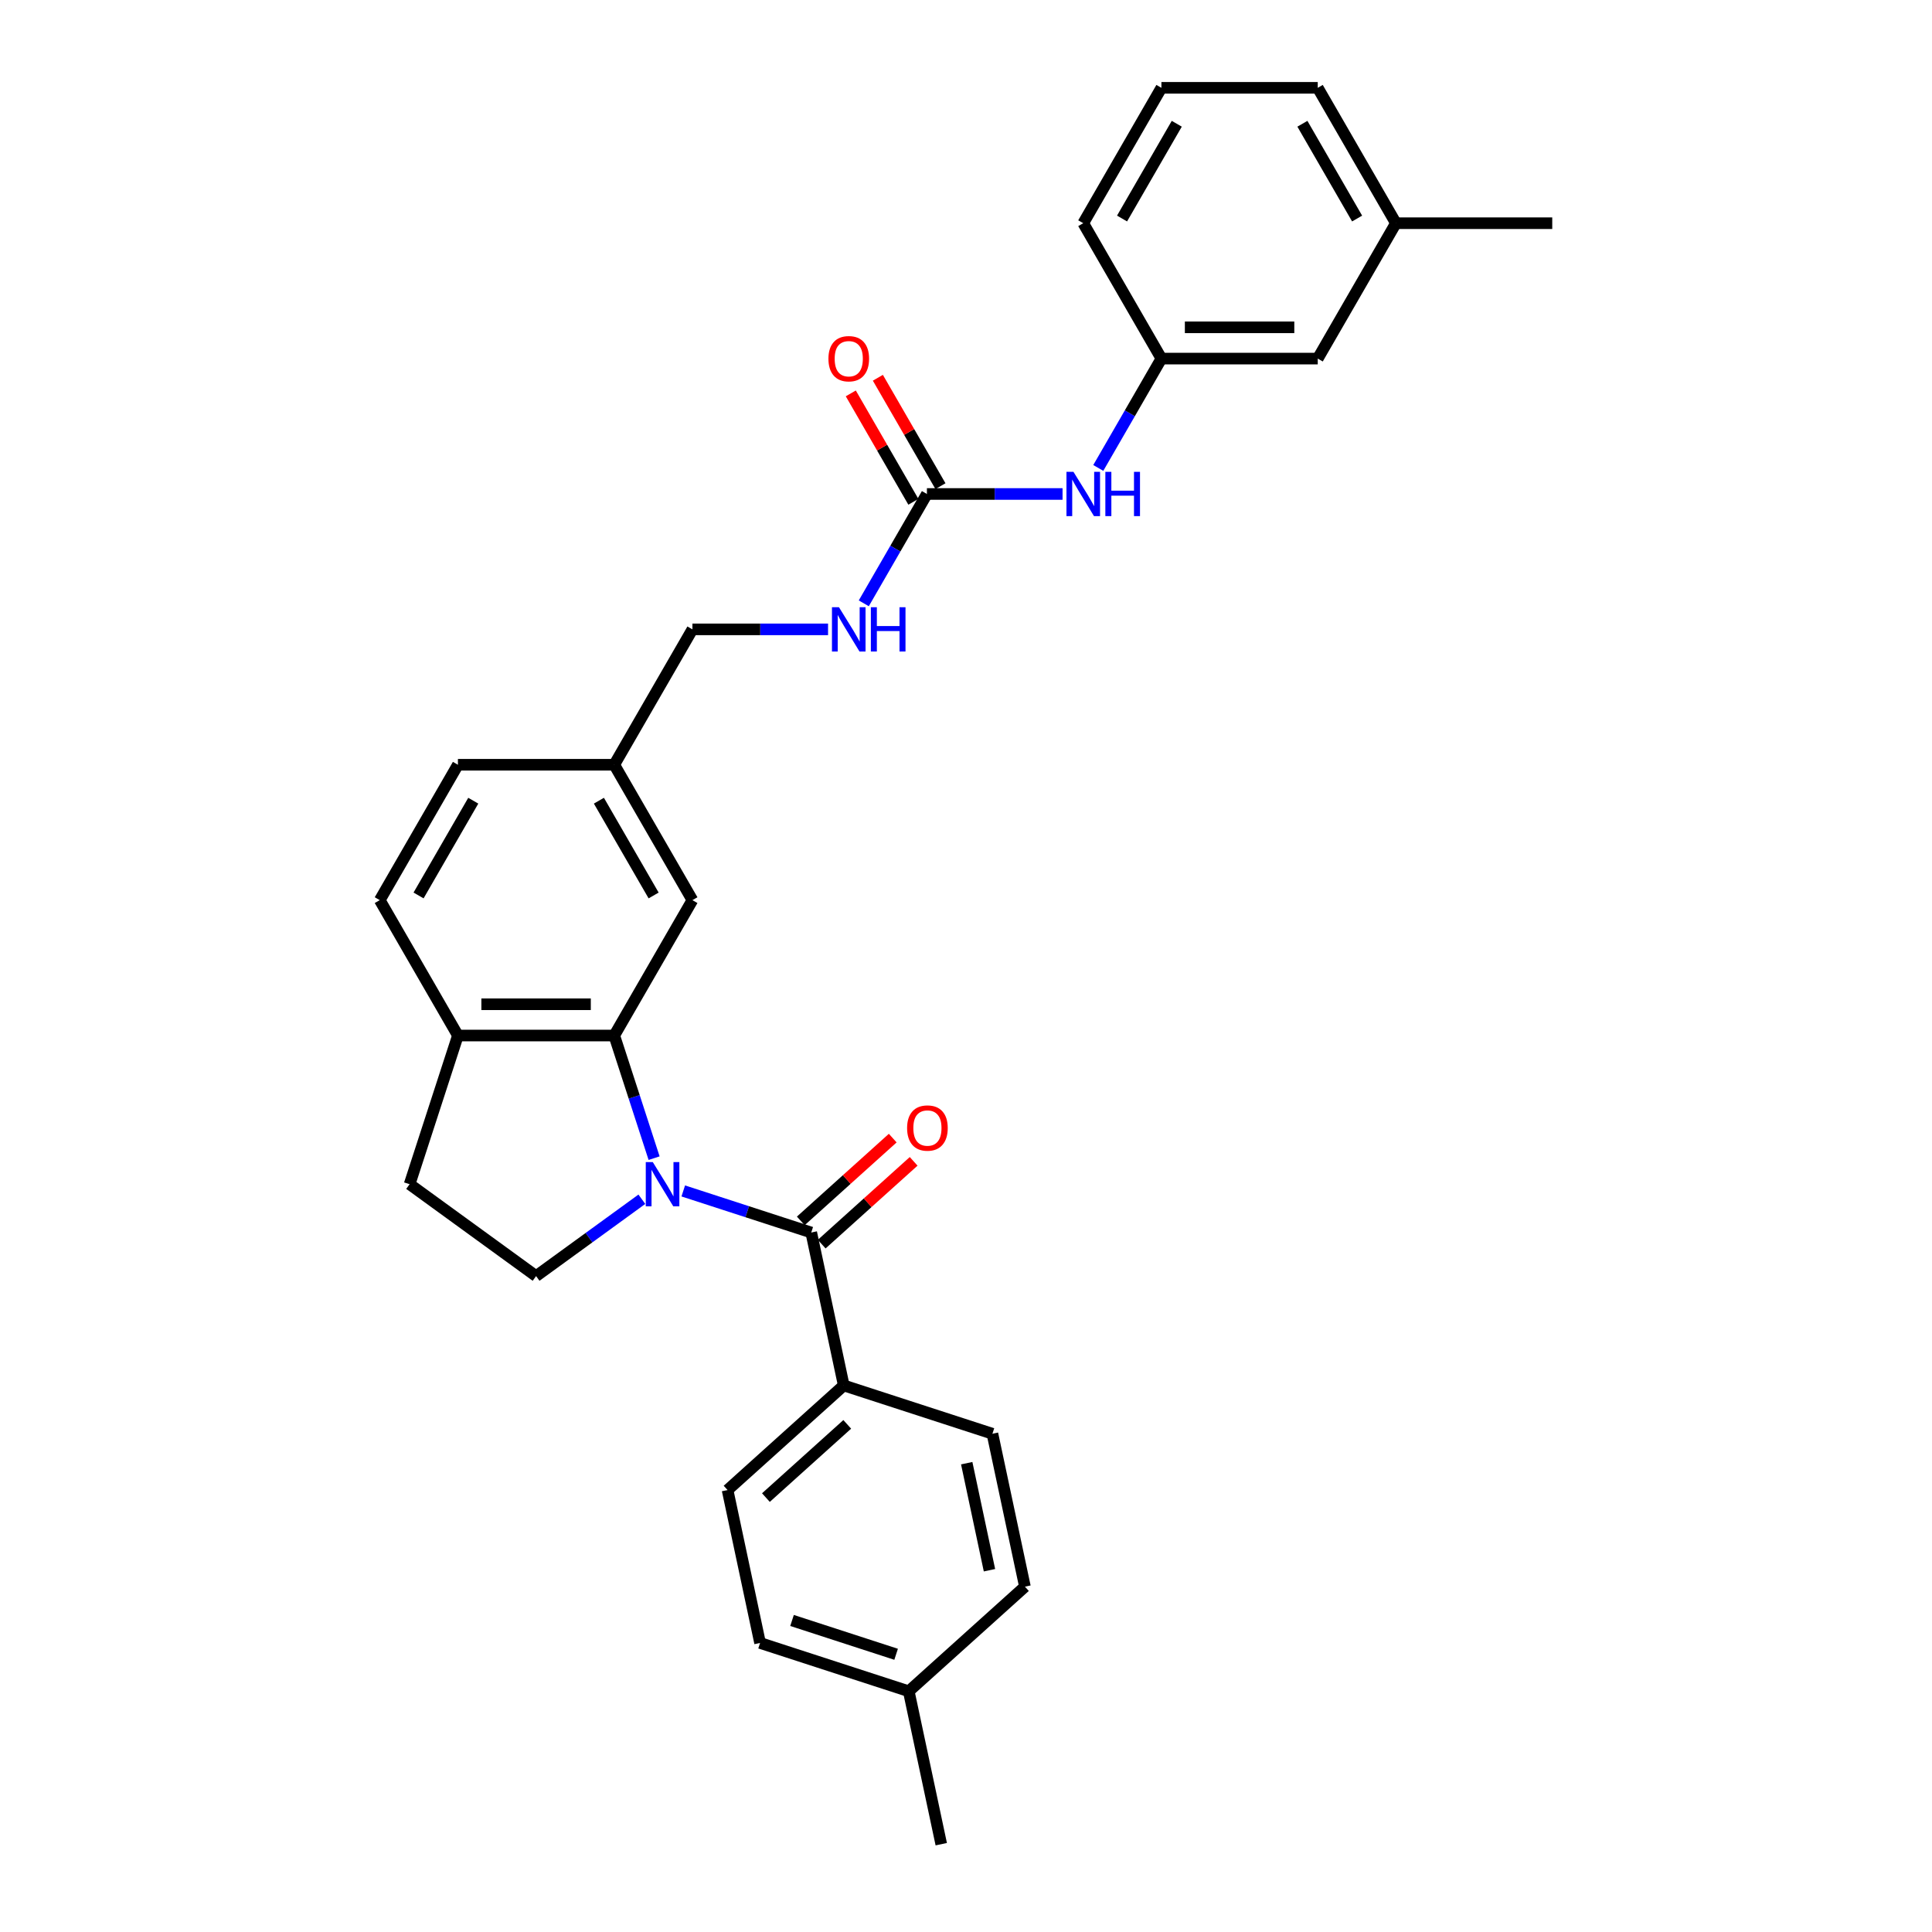 <?xml version='1.0' encoding='iso-8859-1'?>
<svg version='1.1' baseProfile='full'
              xmlns='http://www.w3.org/2000/svg'
                      xmlns:rdkit='http://www.rdkit.org/xml'
                      xmlns:xlink='http://www.w3.org/1999/xlink'
                  xml:space='preserve'
width='1000px' height='1000px' viewBox='0 0 1000 1000'>
<!-- END OF HEADER -->
<rect style='opacity:1.0;fill:#FFFFFF;stroke:none' width='1000' height='1000' x='0' y='0'> </rect>
<path class='bond-0' d='M 353.655,616.426 L 386.776,627.188' style='fill:none;fill-rule:evenodd;stroke:#0000FF;stroke-width:6px;stroke-linecap:butt;stroke-linejoin:miter;stroke-opacity:1' />
<path class='bond-0' d='M 386.776,627.188 L 419.898,637.95' style='fill:none;fill-rule:evenodd;stroke:#000000;stroke-width:6px;stroke-linecap:butt;stroke-linejoin:miter;stroke-opacity:1' />
<path class='bond-1' d='M 338.561,599.464 L 328.249,567.726' style='fill:none;fill-rule:evenodd;stroke:#0000FF;stroke-width:6px;stroke-linecap:butt;stroke-linejoin:miter;stroke-opacity:1' />
<path class='bond-1' d='M 328.249,567.726 L 317.937,535.988' style='fill:none;fill-rule:evenodd;stroke:#000000;stroke-width:6px;stroke-linecap:butt;stroke-linejoin:miter;stroke-opacity:1' />
<path class='bond-3' d='M 332.228,620.729 L 304.853,640.618' style='fill:none;fill-rule:evenodd;stroke:#0000FF;stroke-width:6px;stroke-linecap:butt;stroke-linejoin:miter;stroke-opacity:1' />
<path class='bond-3' d='M 304.853,640.618 L 277.478,660.507' style='fill:none;fill-rule:evenodd;stroke:#000000;stroke-width:6px;stroke-linecap:butt;stroke-linejoin:miter;stroke-opacity:1' />
<path class='bond-4' d='M 419.898,637.95 L 436.722,717.099' style='fill:none;fill-rule:evenodd;stroke:#000000;stroke-width:6px;stroke-linecap:butt;stroke-linejoin:miter;stroke-opacity:1' />
<path class='bond-9' d='M 425.312,643.963 L 449.108,622.538' style='fill:none;fill-rule:evenodd;stroke:#000000;stroke-width:6px;stroke-linecap:butt;stroke-linejoin:miter;stroke-opacity:1' />
<path class='bond-9' d='M 449.108,622.538 L 472.903,601.112' style='fill:none;fill-rule:evenodd;stroke:#FF0000;stroke-width:6px;stroke-linecap:butt;stroke-linejoin:miter;stroke-opacity:1' />
<path class='bond-9' d='M 414.484,631.937 L 438.279,610.511' style='fill:none;fill-rule:evenodd;stroke:#000000;stroke-width:6px;stroke-linecap:butt;stroke-linejoin:miter;stroke-opacity:1' />
<path class='bond-9' d='M 438.279,610.511 L 462.075,589.086' style='fill:none;fill-rule:evenodd;stroke:#FF0000;stroke-width:6px;stroke-linecap:butt;stroke-linejoin:miter;stroke-opacity:1' />
<path class='bond-5' d='M 317.937,535.988 L 237.019,535.988' style='fill:none;fill-rule:evenodd;stroke:#000000;stroke-width:6px;stroke-linecap:butt;stroke-linejoin:miter;stroke-opacity:1' />
<path class='bond-5' d='M 305.799,519.805 L 249.157,519.805' style='fill:none;fill-rule:evenodd;stroke:#000000;stroke-width:6px;stroke-linecap:butt;stroke-linejoin:miter;stroke-opacity:1' />
<path class='bond-7' d='M 317.937,535.988 L 358.395,465.912' style='fill:none;fill-rule:evenodd;stroke:#000000;stroke-width:6px;stroke-linecap:butt;stroke-linejoin:miter;stroke-opacity:1' />
<path class='bond-2' d='M 479.771,255.683 L 463.433,283.981' style='fill:none;fill-rule:evenodd;stroke:#000000;stroke-width:6px;stroke-linecap:butt;stroke-linejoin:miter;stroke-opacity:1' />
<path class='bond-2' d='M 463.433,283.981 L 447.095,312.279' style='fill:none;fill-rule:evenodd;stroke:#0000FF;stroke-width:6px;stroke-linecap:butt;stroke-linejoin:miter;stroke-opacity:1' />
<path class='bond-6' d='M 479.771,255.683 L 514.873,255.683' style='fill:none;fill-rule:evenodd;stroke:#000000;stroke-width:6px;stroke-linecap:butt;stroke-linejoin:miter;stroke-opacity:1' />
<path class='bond-6' d='M 514.873,255.683 L 549.974,255.683' style='fill:none;fill-rule:evenodd;stroke:#0000FF;stroke-width:6px;stroke-linecap:butt;stroke-linejoin:miter;stroke-opacity:1' />
<path class='bond-10' d='M 486.778,251.638 L 470.581,223.583' style='fill:none;fill-rule:evenodd;stroke:#000000;stroke-width:6px;stroke-linecap:butt;stroke-linejoin:miter;stroke-opacity:1' />
<path class='bond-10' d='M 470.581,223.583 L 454.383,195.528' style='fill:none;fill-rule:evenodd;stroke:#FF0000;stroke-width:6px;stroke-linecap:butt;stroke-linejoin:miter;stroke-opacity:1' />
<path class='bond-10' d='M 472.763,259.729 L 456.566,231.674' style='fill:none;fill-rule:evenodd;stroke:#000000;stroke-width:6px;stroke-linecap:butt;stroke-linejoin:miter;stroke-opacity:1' />
<path class='bond-10' d='M 456.566,231.674 L 440.368,203.619' style='fill:none;fill-rule:evenodd;stroke:#FF0000;stroke-width:6px;stroke-linecap:butt;stroke-linejoin:miter;stroke-opacity:1' />
<path class='bond-11' d='M 277.478,660.507 L 212.015,612.945' style='fill:none;fill-rule:evenodd;stroke:#000000;stroke-width:6px;stroke-linecap:butt;stroke-linejoin:miter;stroke-opacity:1' />
<path class='bond-14' d='M 436.722,717.099 L 376.588,771.243' style='fill:none;fill-rule:evenodd;stroke:#000000;stroke-width:6px;stroke-linecap:butt;stroke-linejoin:miter;stroke-opacity:1' />
<path class='bond-14' d='M 438.53,737.247 L 396.437,775.148' style='fill:none;fill-rule:evenodd;stroke:#000000;stroke-width:6px;stroke-linecap:butt;stroke-linejoin:miter;stroke-opacity:1' />
<path class='bond-15' d='M 436.722,717.099 L 513.678,742.104' style='fill:none;fill-rule:evenodd;stroke:#000000;stroke-width:6px;stroke-linecap:butt;stroke-linejoin:miter;stroke-opacity:1' />
<path class='bond-13' d='M 237.019,535.988 L 196.561,465.912' style='fill:none;fill-rule:evenodd;stroke:#000000;stroke-width:6px;stroke-linecap:butt;stroke-linejoin:miter;stroke-opacity:1' />
<path class='bond-29' d='M 237.019,535.988 L 212.015,612.945' style='fill:none;fill-rule:evenodd;stroke:#000000;stroke-width:6px;stroke-linecap:butt;stroke-linejoin:miter;stroke-opacity:1' />
<path class='bond-12' d='M 568.471,242.203 L 584.809,213.905' style='fill:none;fill-rule:evenodd;stroke:#0000FF;stroke-width:6px;stroke-linecap:butt;stroke-linejoin:miter;stroke-opacity:1' />
<path class='bond-12' d='M 584.809,213.905 L 601.146,185.607' style='fill:none;fill-rule:evenodd;stroke:#000000;stroke-width:6px;stroke-linecap:butt;stroke-linejoin:miter;stroke-opacity:1' />
<path class='bond-16' d='M 358.395,465.912 L 317.937,395.836' style='fill:none;fill-rule:evenodd;stroke:#000000;stroke-width:6px;stroke-linecap:butt;stroke-linejoin:miter;stroke-opacity:1' />
<path class='bond-16' d='M 338.311,463.492 L 309.99,414.439' style='fill:none;fill-rule:evenodd;stroke:#000000;stroke-width:6px;stroke-linecap:butt;stroke-linejoin:miter;stroke-opacity:1' />
<path class='bond-8' d='M 428.599,325.76 L 393.497,325.76' style='fill:none;fill-rule:evenodd;stroke:#0000FF;stroke-width:6px;stroke-linecap:butt;stroke-linejoin:miter;stroke-opacity:1' />
<path class='bond-8' d='M 393.497,325.76 L 358.395,325.76' style='fill:none;fill-rule:evenodd;stroke:#000000;stroke-width:6px;stroke-linecap:butt;stroke-linejoin:miter;stroke-opacity:1' />
<path class='bond-17' d='M 601.146,185.607 L 682.063,185.607' style='fill:none;fill-rule:evenodd;stroke:#000000;stroke-width:6px;stroke-linecap:butt;stroke-linejoin:miter;stroke-opacity:1' />
<path class='bond-17' d='M 613.284,169.424 L 669.926,169.424' style='fill:none;fill-rule:evenodd;stroke:#000000;stroke-width:6px;stroke-linecap:butt;stroke-linejoin:miter;stroke-opacity:1' />
<path class='bond-25' d='M 601.146,185.607 L 560.688,115.531' style='fill:none;fill-rule:evenodd;stroke:#000000;stroke-width:6px;stroke-linecap:butt;stroke-linejoin:miter;stroke-opacity:1' />
<path class='bond-30' d='M 196.561,465.912 L 237.019,395.836' style='fill:none;fill-rule:evenodd;stroke:#000000;stroke-width:6px;stroke-linecap:butt;stroke-linejoin:miter;stroke-opacity:1' />
<path class='bond-30' d='M 216.645,463.492 L 244.966,414.439' style='fill:none;fill-rule:evenodd;stroke:#000000;stroke-width:6px;stroke-linecap:butt;stroke-linejoin:miter;stroke-opacity:1' />
<path class='bond-20' d='M 376.588,771.243 L 393.412,850.392' style='fill:none;fill-rule:evenodd;stroke:#000000;stroke-width:6px;stroke-linecap:butt;stroke-linejoin:miter;stroke-opacity:1' />
<path class='bond-21' d='M 513.678,742.104 L 530.502,821.252' style='fill:none;fill-rule:evenodd;stroke:#000000;stroke-width:6px;stroke-linecap:butt;stroke-linejoin:miter;stroke-opacity:1' />
<path class='bond-21' d='M 500.372,757.341 L 512.149,812.745' style='fill:none;fill-rule:evenodd;stroke:#000000;stroke-width:6px;stroke-linecap:butt;stroke-linejoin:miter;stroke-opacity:1' />
<path class='bond-18' d='M 317.937,395.836 L 358.395,325.76' style='fill:none;fill-rule:evenodd;stroke:#000000;stroke-width:6px;stroke-linecap:butt;stroke-linejoin:miter;stroke-opacity:1' />
<path class='bond-19' d='M 317.937,395.836 L 237.019,395.836' style='fill:none;fill-rule:evenodd;stroke:#000000;stroke-width:6px;stroke-linecap:butt;stroke-linejoin:miter;stroke-opacity:1' />
<path class='bond-23' d='M 682.063,185.607 L 722.522,115.531' style='fill:none;fill-rule:evenodd;stroke:#000000;stroke-width:6px;stroke-linecap:butt;stroke-linejoin:miter;stroke-opacity:1' />
<path class='bond-31' d='M 393.412,850.392 L 470.369,875.397' style='fill:none;fill-rule:evenodd;stroke:#000000;stroke-width:6px;stroke-linecap:butt;stroke-linejoin:miter;stroke-opacity:1' />
<path class='bond-31' d='M 409.957,838.751 L 463.826,856.255' style='fill:none;fill-rule:evenodd;stroke:#000000;stroke-width:6px;stroke-linecap:butt;stroke-linejoin:miter;stroke-opacity:1' />
<path class='bond-22' d='M 530.502,821.252 L 470.369,875.397' style='fill:none;fill-rule:evenodd;stroke:#000000;stroke-width:6px;stroke-linecap:butt;stroke-linejoin:miter;stroke-opacity:1' />
<path class='bond-27' d='M 470.369,875.397 L 487.192,954.545' style='fill:none;fill-rule:evenodd;stroke:#000000;stroke-width:6px;stroke-linecap:butt;stroke-linejoin:miter;stroke-opacity:1' />
<path class='bond-28' d='M 722.522,115.531 L 803.439,115.531' style='fill:none;fill-rule:evenodd;stroke:#000000;stroke-width:6px;stroke-linecap:butt;stroke-linejoin:miter;stroke-opacity:1' />
<path class='bond-32' d='M 722.522,115.531 L 682.063,45.455' style='fill:none;fill-rule:evenodd;stroke:#000000;stroke-width:6px;stroke-linecap:butt;stroke-linejoin:miter;stroke-opacity:1' />
<path class='bond-32' d='M 702.438,113.111 L 674.117,64.058' style='fill:none;fill-rule:evenodd;stroke:#000000;stroke-width:6px;stroke-linecap:butt;stroke-linejoin:miter;stroke-opacity:1' />
<path class='bond-24' d='M 601.146,45.455 L 560.688,115.531' style='fill:none;fill-rule:evenodd;stroke:#000000;stroke-width:6px;stroke-linecap:butt;stroke-linejoin:miter;stroke-opacity:1' />
<path class='bond-24' d='M 609.093,64.058 L 580.772,113.111' style='fill:none;fill-rule:evenodd;stroke:#000000;stroke-width:6px;stroke-linecap:butt;stroke-linejoin:miter;stroke-opacity:1' />
<path class='bond-26' d='M 601.146,45.455 L 682.063,45.455' style='fill:none;fill-rule:evenodd;stroke:#000000;stroke-width:6px;stroke-linecap:butt;stroke-linejoin:miter;stroke-opacity:1' />
<path  class='atom-0' d='M 337.876 601.487
L 345.385 613.625
Q 346.129 614.822, 347.327 616.991
Q 348.525 619.16, 348.589 619.289
L 348.589 601.487
L 351.632 601.487
L 351.632 624.403
L 348.492 624.403
L 340.433 611.133
Q 339.494 609.579, 338.491 607.799
Q 337.52 606.019, 337.229 605.468
L 337.229 624.403
L 334.251 624.403
L 334.251 601.487
L 337.876 601.487
' fill='#0000FF'/>
<path  class='atom-7' d='M 555.622 244.225
L 563.132 256.363
Q 563.876 257.561, 565.074 259.729
Q 566.271 261.898, 566.336 262.027
L 566.336 244.225
L 569.378 244.225
L 569.378 267.141
L 566.239 267.141
L 558.179 253.871
Q 557.241 252.317, 556.237 250.537
Q 555.266 248.757, 554.975 248.207
L 554.975 267.141
L 551.997 267.141
L 551.997 244.225
L 555.622 244.225
' fill='#0000FF'/>
<path  class='atom-7' d='M 572.13 244.225
L 575.237 244.225
L 575.237 253.968
L 586.954 253.968
L 586.954 244.225
L 590.061 244.225
L 590.061 267.141
L 586.954 267.141
L 586.954 256.557
L 575.237 256.557
L 575.237 267.141
L 572.13 267.141
L 572.13 244.225
' fill='#0000FF'/>
<path  class='atom-9' d='M 434.247 314.302
L 441.756 326.439
Q 442.5 327.637, 443.698 329.805
Q 444.895 331.974, 444.96 332.104
L 444.96 314.302
L 448.003 314.302
L 448.003 337.217
L 444.863 337.217
L 436.804 323.947
Q 435.865 322.393, 434.862 320.613
Q 433.891 318.833, 433.599 318.283
L 433.599 337.217
L 430.622 337.217
L 430.622 314.302
L 434.247 314.302
' fill='#0000FF'/>
<path  class='atom-9' d='M 450.754 314.302
L 453.861 314.302
L 453.861 324.044
L 465.578 324.044
L 465.578 314.302
L 468.685 314.302
L 468.685 337.217
L 465.578 337.217
L 465.578 326.634
L 453.861 326.634
L 453.861 337.217
L 450.754 337.217
L 450.754 314.302
' fill='#0000FF'/>
<path  class='atom-10' d='M 469.512 583.871
Q 469.512 578.368, 472.231 575.293
Q 474.95 572.219, 480.031 572.219
Q 485.113 572.219, 487.832 575.293
Q 490.55 578.368, 490.55 583.871
Q 490.55 589.438, 487.799 592.61
Q 485.048 595.749, 480.031 595.749
Q 474.982 595.749, 472.231 592.61
Q 469.512 589.47, 469.512 583.871
M 480.031 593.16
Q 483.527 593.16, 485.404 590.829
Q 487.314 588.467, 487.314 583.871
Q 487.314 579.372, 485.404 577.106
Q 483.527 574.808, 480.031 574.808
Q 476.536 574.808, 474.626 577.074
Q 472.749 579.339, 472.749 583.871
Q 472.749 588.499, 474.626 590.829
Q 476.536 593.16, 480.031 593.16
' fill='#FF0000'/>
<path  class='atom-11' d='M 428.793 185.672
Q 428.793 180.169, 431.512 177.095
Q 434.231 174.02, 439.312 174.02
Q 444.394 174.02, 447.113 177.095
Q 449.831 180.169, 449.831 185.672
Q 449.831 191.239, 447.08 194.411
Q 444.329 197.55, 439.312 197.55
Q 434.263 197.55, 431.512 194.411
Q 428.793 191.271, 428.793 185.672
M 439.312 194.961
Q 442.808 194.961, 444.685 192.631
Q 446.595 190.268, 446.595 185.672
Q 446.595 181.173, 444.685 178.907
Q 442.808 176.609, 439.312 176.609
Q 435.817 176.609, 433.907 178.875
Q 432.03 181.14, 432.03 185.672
Q 432.03 190.3, 433.907 192.631
Q 435.817 194.961, 439.312 194.961
' fill='#FF0000'/>
</svg>
